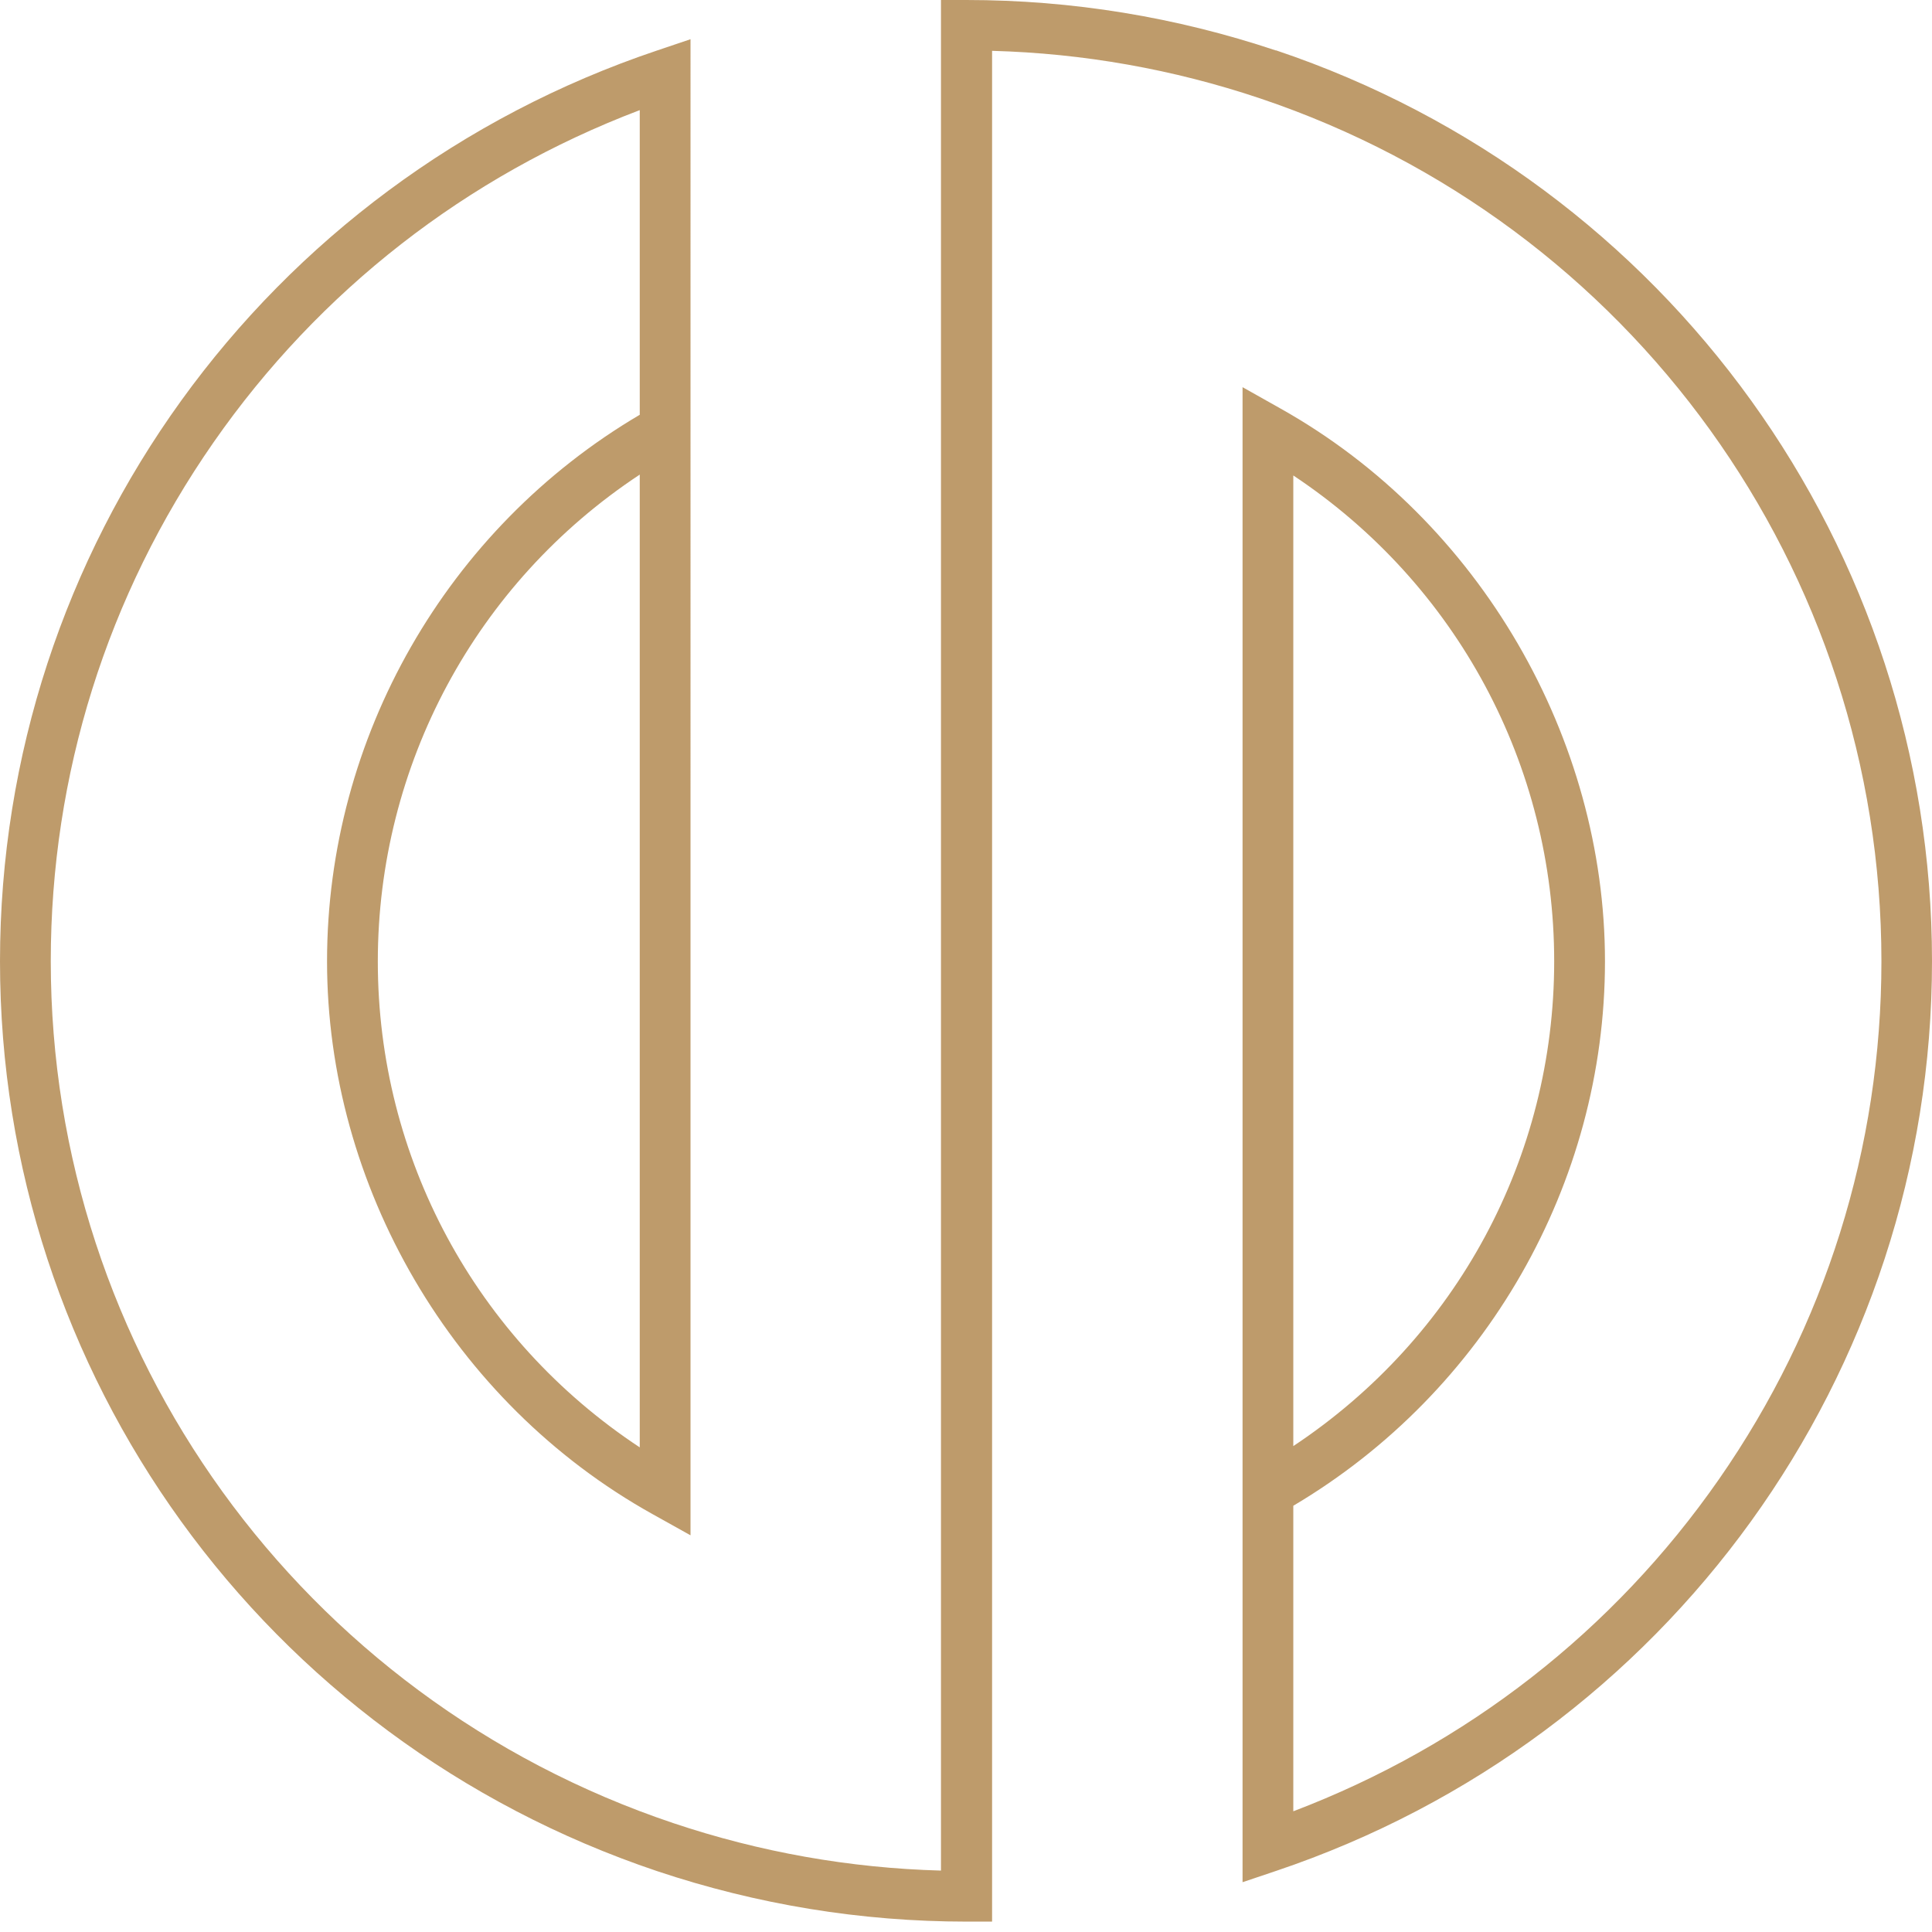 <?xml version="1.0" encoding="UTF-8"?> <svg xmlns="http://www.w3.org/2000/svg" xmlns:xlink="http://www.w3.org/1999/xlink" version="1.1" id="Layer_1" x="0px" y="0px" width="90px" height="90px" viewBox="0 0 90 90" xml:space="preserve"> <path fill="#BE9B6B" d="M59.439,2.352C54.784,0.795,49.939,0,45.021,0h-1.187v87.139c-4.251-0.115-8.445-0.86-12.475-2.213 C14.016,79.1,2.365,62.957,2.365,44.774c0-8.678,2.62-17.036,7.581-24.165C14.864,13.545,21.728,8.194,29.802,5.13v14.192 c-8.989,5.293-14.567,15.037-14.567,25.46c0,10.423,5.809,20.543,15.169,25.755l1.763,0.983V1.827L30.61,2.352 C12.302,8.506,0,25.558,0,44.782C0,64.006,12.302,81.01,30.61,87.164c4.655,1.557,9.5,2.352,14.419,2.352h1.186V2.368 c4.252,0.115,8.445,0.86,12.475,2.212c17.32,5.818,28.954,21.978,28.954,40.202c0,8.669-2.62,17.02-7.572,24.132 C75.16,75.97,68.305,81.312,60.247,84.377V70.144c8.956-5.302,14.519-15.012,14.519-25.361s-5.793-20.527-15.12-25.755l-1.763-0.992 V87.68l1.557-0.524C77.715,81.01,90,63.981,90,44.774S77.723,8.489,59.439,2.344V2.352z M29.802,22.1v45.324 C22.156,62.375,17.6,53.928,17.6,44.79c0-9.136,4.556-17.634,12.203-22.682V22.1z M60.247,67.365V22.149 C67.86,27.205,72.4,35.654,72.4,44.782C72.4,53.91,67.86,62.311,60.247,67.365z"></path> </svg> 
